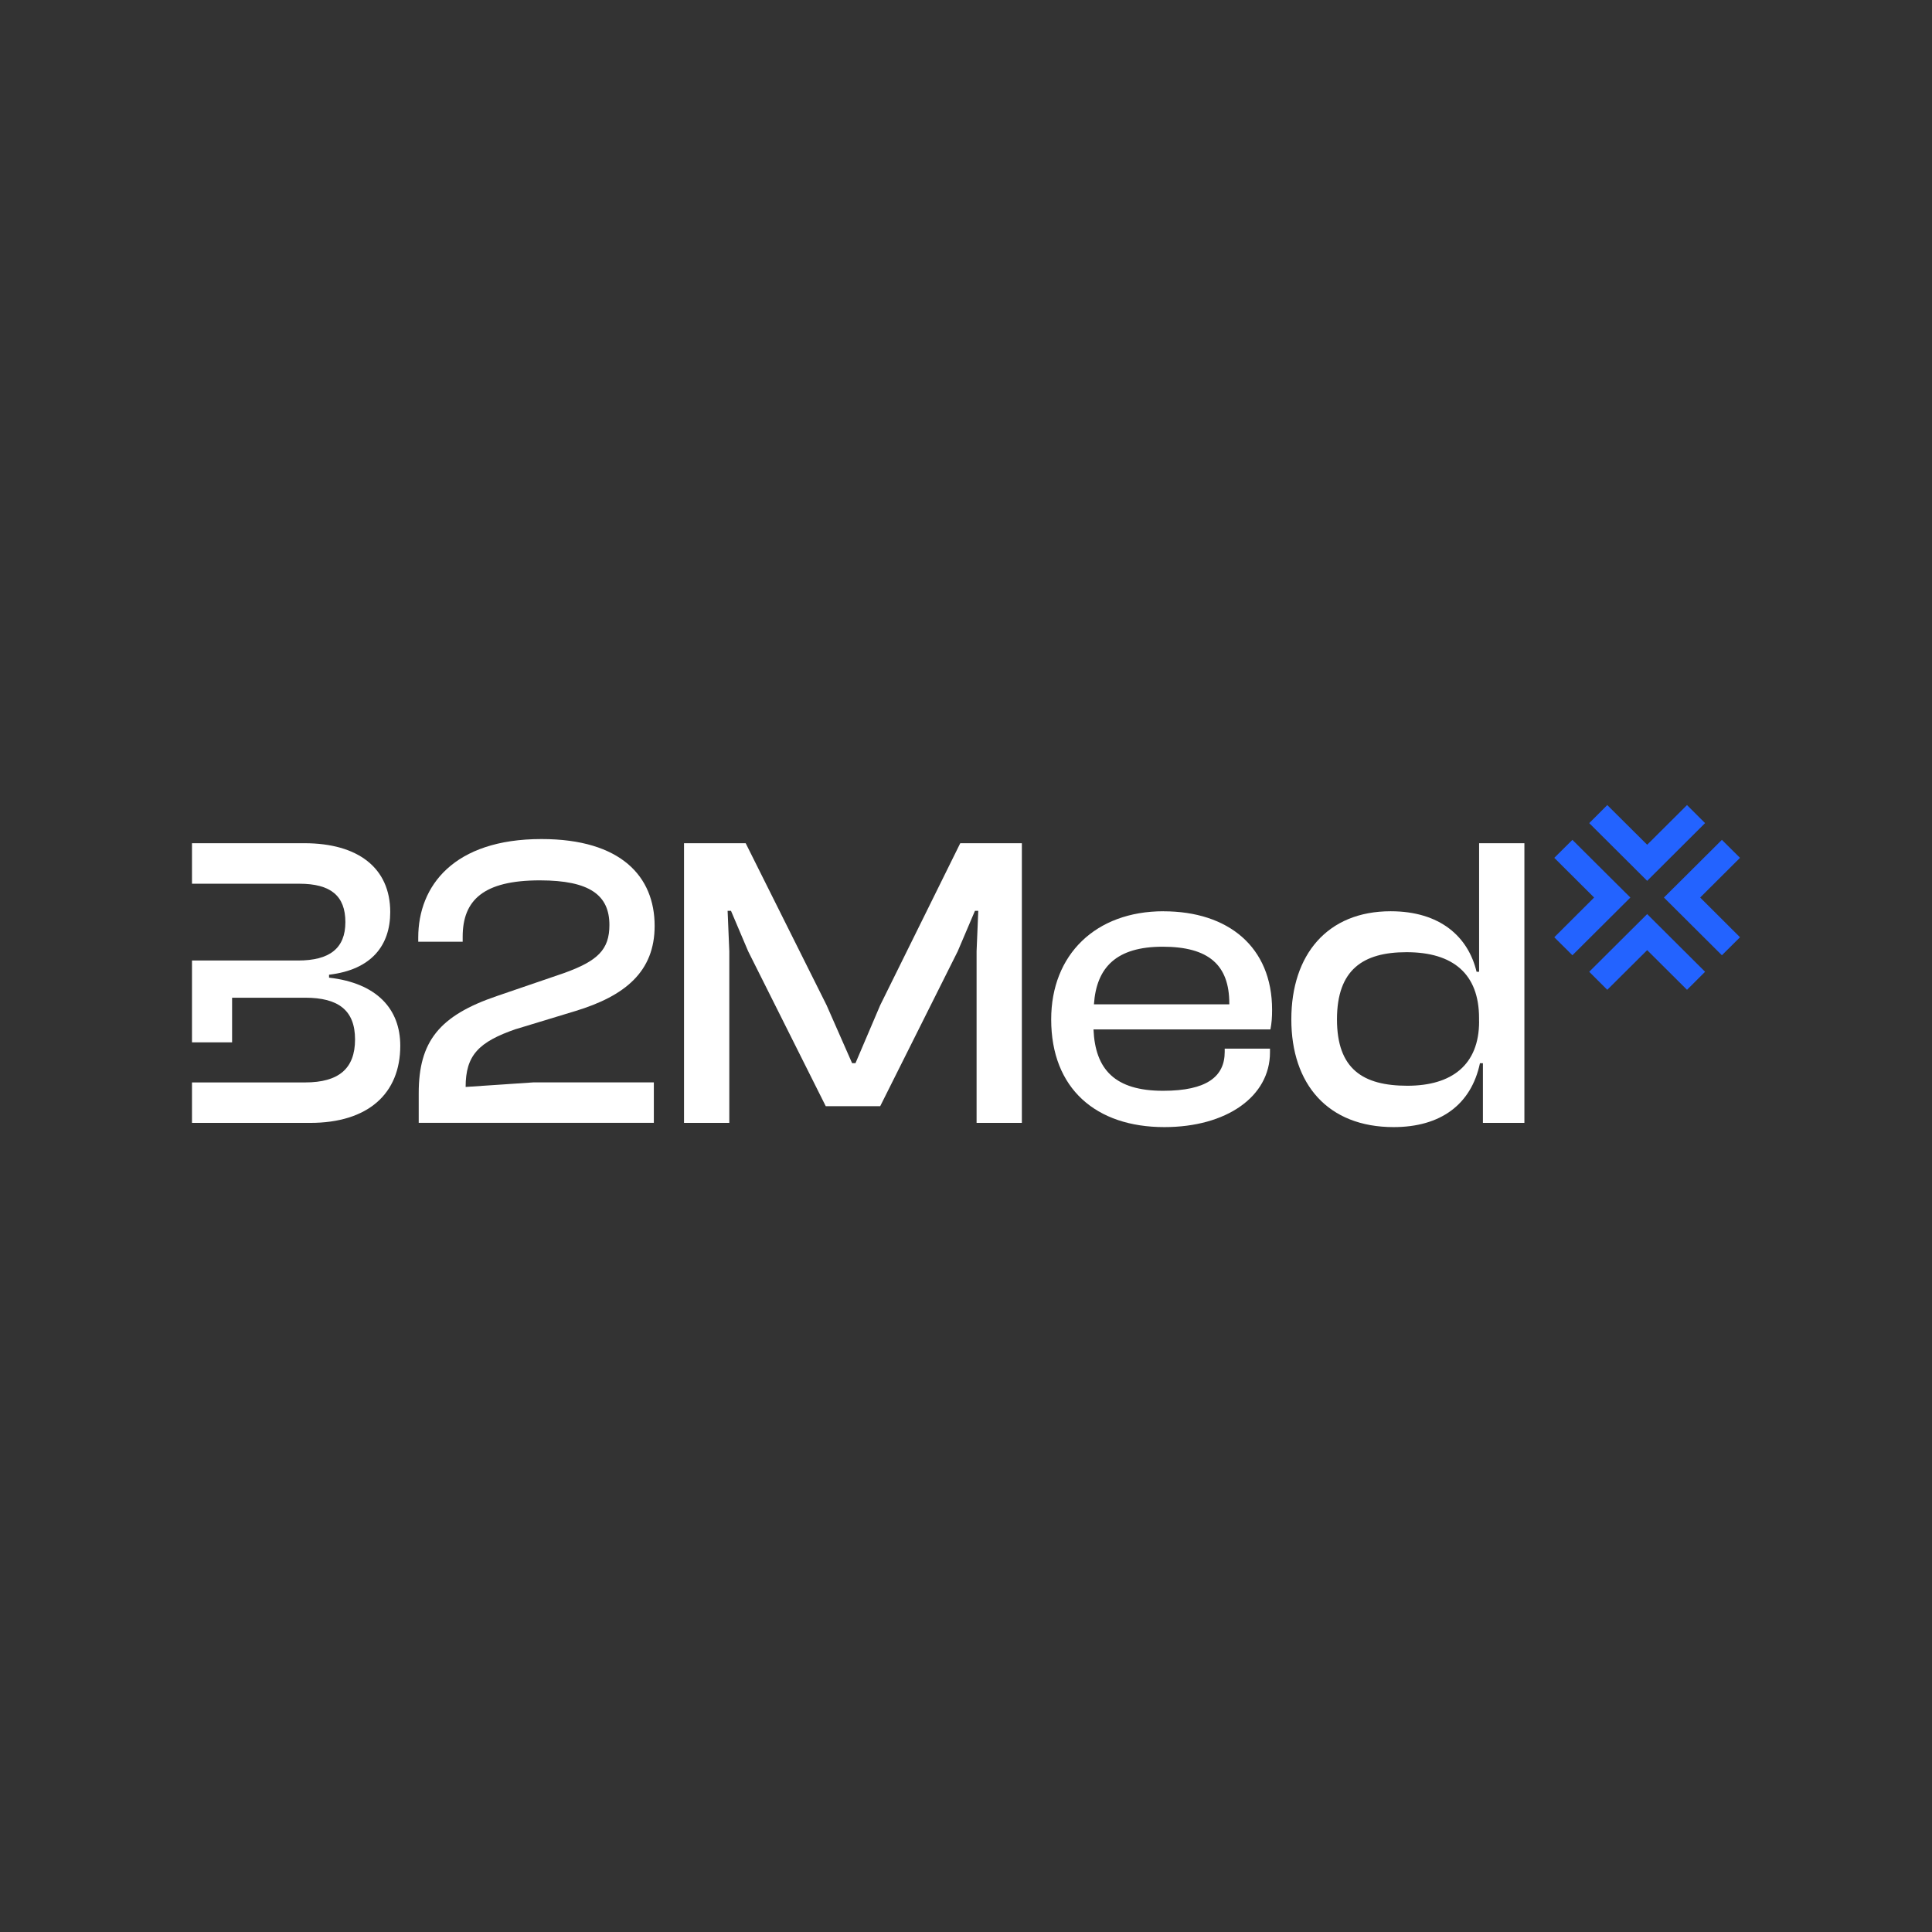 <svg width="2395" height="2395" viewBox="0 0 2395 2395" fill="none" xmlns="http://www.w3.org/2000/svg">
<rect x="0" y="0" width="2395" height="2395" fill="#333333" stroke="none"/>
<path d="M407.906 1211.89V1208.3C460.896 1202.1 483.755 1171.57 483.755 1130.67C483.755 1075.81 443.735 1045.29 377.252 1045.29H238V1095.51H371.03C410.002 1095.51 428.146 1110.52 428.146 1143.13C428.146 1175.75 408.43 1190.69 369.458 1190.69H238V1292.12H287.714V1236.81H378.3C419.369 1236.81 440.132 1252.33 440.132 1288.54C440.132 1324.74 419.827 1341.83 378.3 1341.83H238V1391.99H384.523C456.245 1391.99 496.2 1355.79 496.2 1296.3C496.2 1250.77 467.118 1218.67 407.906 1211.95V1211.89Z" fill="white"/>
<path d="M640.106 1275.56L713.335 1253.31C774.643 1234.66 811.519 1204.65 811.519 1147.77C811.519 1086.71 769.927 1040.13 671.219 1040.13C562.62 1040.13 518.473 1098.06 518.473 1162.25V1167.4H573.558V1161.2C573.558 1115.67 599.562 1091.34 669.188 1091.34C731.544 1091.34 755.451 1110 755.451 1146.72C755.451 1177.25 740.91 1191.21 699.318 1206.21L616.199 1234.66C544.477 1258.99 519.063 1291.08 519.063 1355.2V1391.93H810.536V1341.77H661.394L577.226 1347.44C577.226 1308.11 593.339 1291.54 640.106 1275.49V1275.56Z" fill="white"/>
<path d="M1091.15 1246.07L1060.49 1317.95H1056.3L1024.66 1246.07L924.384 1045.29H847.946V1391.99H904.079V1179.27L901.983 1129.11H906.175L927.462 1179.27L1023.62 1371.25H1091.15L1187.23 1179.27L1208.59 1129.11H1212.71L1210.62 1179.27V1391.99H1266.75V1045.29H1190.38L1091.15 1246.07Z" fill="white"/>
<path d="M1442.35 1129.63C1358.18 1129.63 1303.1 1183.44 1303.1 1263.68C1303.1 1349.59 1358.71 1397.21 1443.4 1397.21C1520.3 1397.21 1574.33 1359.44 1574.33 1304.58V1299.95H1518.2V1304.06C1518.2 1334.59 1495.86 1352.2 1441.83 1352.2C1382.09 1352.2 1357.66 1325.78 1355.56 1276.14H1574.86C1576.43 1268.38 1576.95 1261.13 1576.95 1251.81C1576.95 1173.66 1522.39 1129.69 1442.35 1129.69V1129.63ZM1523.9 1245.02H1356.09C1359.23 1198.97 1384.12 1173.59 1441.3 1173.59C1498.48 1173.59 1523.9 1196.36 1523.9 1243.98V1245.02Z" fill="white"/>
<path d="M1833.57 1204.65H1830.43C1820.02 1161.2 1785.24 1129.63 1723.93 1129.63C1645.46 1129.63 1600.79 1183.45 1600.79 1263.68C1600.79 1343.92 1645.98 1397.21 1727.6 1397.21C1785.76 1397.21 1823.75 1369.29 1834.62 1318.02H1838.29V1391.99H1889.71V1045.29H1833.57V1204.65V1204.65ZM1833.57 1266.23C1833.57 1320.04 1799.78 1345.94 1744.69 1345.94C1689.61 1345.94 1657.38 1325.26 1657.38 1263.68C1657.38 1202.1 1689.61 1180.38 1743.64 1180.38C1801.35 1180.38 1833.51 1207.32 1833.51 1262.12V1266.23H1833.57Z" fill="white"/>
<path d="M2019.45 1069.56L2041.91 1091.93L2113.7 1020.37L2091.3 998L2041.91 1047.18L1992.46 998L1970.06 1020.37L2019.45 1069.56Z" fill="#2363FF"/>
<path d="M2019.45 1155.46L1970.06 1204.65L1992.46 1227.02L2041.91 1177.84L2091.3 1227.02L2113.7 1204.65L2041.91 1133.15L2019.45 1155.46Z" fill="#2363FF"/>
<path d="M1998.62 1090.31L1949.23 1041.12L1926.77 1063.43L1976.15 1112.62L1926.77 1161.87L1949.23 1184.18L2021.09 1112.62L1998.62 1090.31Z" fill="#2363FF"/>
<path d="M2157 1063.43L2134.53 1041.12L2085.15 1090.31L2062.68 1112.62L2134.53 1184.18L2157 1161.87L2107.61 1112.62L2157 1063.43Z" fill="#2363FF"/>
</svg>
